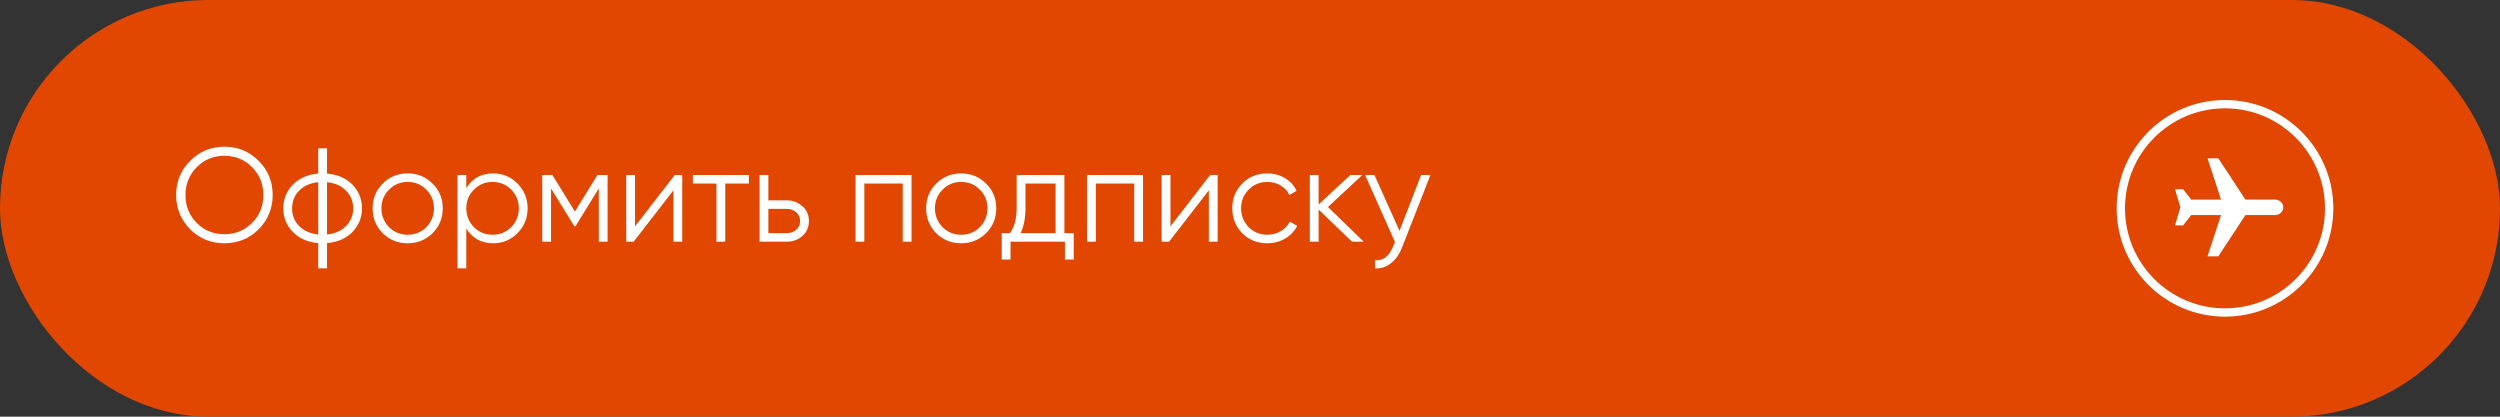 <?xml version="1.0" encoding="UTF-8"?> <svg xmlns="http://www.w3.org/2000/svg" width="300" height="50" viewBox="0 0 300 50" fill="none"><rect x="0" y="0" width="300" height="50" fill="#333333" stroke="none"/><rect width="300" height="50" rx="25" fill="#E14700"></rect><path d="M31.042 27.512C29.922 28.632 28.551 29.192 26.93 29.192C25.308 29.192 23.938 28.632 22.818 27.512C21.698 26.371 21.138 25 21.138 23.4C21.138 21.789 21.698 20.424 22.818 19.304C23.938 18.173 25.308 17.608 26.93 17.608C28.551 17.608 29.922 18.173 31.042 19.304C32.162 20.424 32.722 21.789 32.722 23.4C32.722 25 32.162 26.371 31.042 27.512ZM22.258 23.4C22.258 24.723 22.706 25.837 23.602 26.744C24.498 27.651 25.607 28.104 26.93 28.104C28.252 28.104 29.362 27.651 30.258 26.744C31.154 25.837 31.602 24.723 31.602 23.4C31.602 22.088 31.154 20.979 30.258 20.072C29.362 19.155 28.252 18.696 26.93 18.696C25.607 18.696 24.498 19.155 23.602 20.072C22.706 20.979 22.258 22.088 22.258 23.4ZM39.245 29.176V32.2H38.189V29.176C36.92 29.059 35.906 28.616 35.149 27.848C34.381 27.059 33.997 26.109 33.997 25C33.997 23.891 34.381 22.941 35.149 22.152C35.906 21.384 36.92 20.941 38.189 20.824V17.8H39.245V20.824C40.514 20.941 41.528 21.384 42.285 22.152C43.053 22.941 43.437 23.891 43.437 25C43.437 26.109 43.053 27.059 42.285 27.848C41.528 28.616 40.514 29.059 39.245 29.176ZM38.189 28.136V21.864C37.24 21.96 36.477 22.296 35.901 22.872C35.336 23.448 35.053 24.157 35.053 25C35.053 25.843 35.336 26.552 35.901 27.128C36.477 27.704 37.24 28.04 38.189 28.136ZM39.245 21.864V28.136C40.194 28.04 40.952 27.704 41.517 27.128C42.093 26.552 42.381 25.843 42.381 25C42.381 24.157 42.093 23.448 41.517 22.872C40.952 22.296 40.194 21.96 39.245 21.864ZM51.9 27.992C51.078 28.792 50.086 29.192 48.924 29.192C47.74 29.192 46.742 28.792 45.932 27.992C45.121 27.181 44.716 26.184 44.716 25C44.716 23.816 45.121 22.824 45.932 22.024C46.742 21.213 47.74 20.808 48.924 20.808C50.097 20.808 51.089 21.213 51.9 22.024C52.721 22.824 53.132 23.816 53.132 25C53.132 26.173 52.721 27.171 51.9 27.992ZM46.684 27.256C47.292 27.864 48.038 28.168 48.924 28.168C49.809 28.168 50.556 27.864 51.164 27.256C51.772 26.627 52.076 25.875 52.076 25C52.076 24.115 51.772 23.368 51.164 22.76C50.556 22.141 49.809 21.832 48.924 21.832C48.038 21.832 47.292 22.141 46.684 22.76C46.076 23.368 45.772 24.115 45.772 25C45.772 25.875 46.076 26.627 46.684 27.256ZM59.187 20.808C60.328 20.808 61.299 21.213 62.099 22.024C62.91 22.835 63.315 23.827 63.315 25C63.315 26.173 62.91 27.165 62.099 27.976C61.299 28.787 60.328 29.192 59.187 29.192C57.768 29.192 56.691 28.605 55.955 27.432V32.2H54.899V21H55.955V22.568C56.691 21.395 57.768 20.808 59.187 20.808ZM56.867 27.256C57.475 27.864 58.221 28.168 59.107 28.168C59.992 28.168 60.739 27.864 61.347 27.256C61.955 26.627 62.259 25.875 62.259 25C62.259 24.115 61.955 23.368 61.347 22.76C60.739 22.141 59.992 21.832 59.107 21.832C58.221 21.832 57.475 22.141 56.867 22.76C56.259 23.368 55.955 24.115 55.955 25C55.955 25.875 56.259 26.627 56.867 27.256ZM71.695 21H72.911V29H71.855V22.616L69.055 27.16H68.927L66.127 22.616V29H65.071V21H66.287L68.991 25.384L71.695 21ZM76.205 27.16L80.973 21H81.869V29H80.813V22.84L76.045 29H75.149V21H76.205V27.16ZM83.142 21H89.862V22.024H87.03V29H85.974V22.024H83.142V21ZM92.205 24.04H94.397C95.133 24.04 95.762 24.275 96.285 24.744C96.808 25.203 97.069 25.795 97.069 26.52C97.069 27.256 96.808 27.853 96.285 28.312C95.784 28.771 95.154 29 94.397 29H91.149V21H92.205V24.04ZM92.205 27.976H94.397C94.856 27.976 95.24 27.843 95.549 27.576C95.858 27.299 96.013 26.947 96.013 26.52C96.013 26.093 95.858 25.747 95.549 25.48C95.24 25.203 94.856 25.064 94.397 25.064H92.205V27.976ZM102.664 21H109.384V29H108.328V22.024H103.72V29H102.664V21ZM118.322 27.992C117.5 28.792 116.508 29.192 115.346 29.192C114.162 29.192 113.164 28.792 112.354 27.992C111.543 27.181 111.138 26.184 111.138 25C111.138 23.816 111.543 22.824 112.354 22.024C113.164 21.213 114.162 20.808 115.346 20.808C116.519 20.808 117.511 21.213 118.322 22.024C119.143 22.824 119.554 23.816 119.554 25C119.554 26.173 119.143 27.171 118.322 27.992ZM113.106 27.256C113.714 27.864 114.46 28.168 115.346 28.168C116.231 28.168 116.978 27.864 117.586 27.256C118.194 26.627 118.498 25.875 118.498 25C118.498 24.115 118.194 23.368 117.586 22.76C116.978 22.141 116.231 21.832 115.346 21.832C114.46 21.832 113.714 22.141 113.106 22.76C112.498 23.368 112.194 24.115 112.194 25C112.194 25.875 112.498 26.627 113.106 27.256ZM127.728 21V27.976H128.848V31.144H127.792V29H121.264V31.144H120.208V27.976H121.184C121.728 27.251 122 26.243 122 24.952V21H127.728ZM122.464 27.976H126.672V22.024H123.056V24.952C123.056 26.189 122.859 27.197 122.464 27.976ZM130.446 21H137.166V29H136.11V22.024H131.502V29H130.446V21ZM140.455 27.16L145.223 21H146.119V29H145.063V22.84L140.295 29H139.399V21H140.455V27.16ZM152.08 29.192C150.875 29.192 149.872 28.792 149.072 27.992C148.272 27.171 147.872 26.173 147.872 25C147.872 23.816 148.272 22.824 149.072 22.024C149.872 21.213 150.875 20.808 152.08 20.808C152.869 20.808 153.579 21 154.208 21.384C154.837 21.757 155.296 22.264 155.584 22.904L154.72 23.4C154.507 22.92 154.16 22.541 153.68 22.264C153.211 21.976 152.677 21.832 152.08 21.832C151.195 21.832 150.448 22.141 149.84 22.76C149.232 23.368 148.928 24.115 148.928 25C148.928 25.875 149.232 26.627 149.84 27.256C150.448 27.864 151.195 28.168 152.08 28.168C152.667 28.168 153.195 28.029 153.664 27.752C154.144 27.475 154.517 27.091 154.784 26.6L155.664 27.112C155.333 27.752 154.848 28.259 154.208 28.632C153.568 29.005 152.859 29.192 152.08 29.192ZM159.356 24.84L163.644 29H162.236L158.236 25.144V29H157.18V21H158.236V24.536L162.044 21H163.484L159.356 24.84ZM167.942 27.704L170.534 21H171.654L168.23 29.736C167.91 30.547 167.462 31.171 166.886 31.608C166.321 32.056 165.691 32.253 164.998 32.2V31.208C165.958 31.325 166.689 30.771 167.19 29.544L167.398 29.048L163.814 21H164.934L167.942 27.704Z" fill="white"></path><path d="M264.9 30.759H266.2L269.45 25.808L273.025 25.808C273.545 25.808 274 25.375 274 24.88C274 24.384 273.545 23.951 273.025 23.951H269.45L266.2 19L264.9 19L266.525 23.951H262.95L261.975 22.713H261L261.65 24.88L261 27.046L261.975 27.046L262.95 25.808L266.525 25.808L264.9 30.759Z" fill="white"></path><circle cx="267" cy="25" r="12.5" transform="rotate(90 267 25)" stroke="white"></circle></svg> 